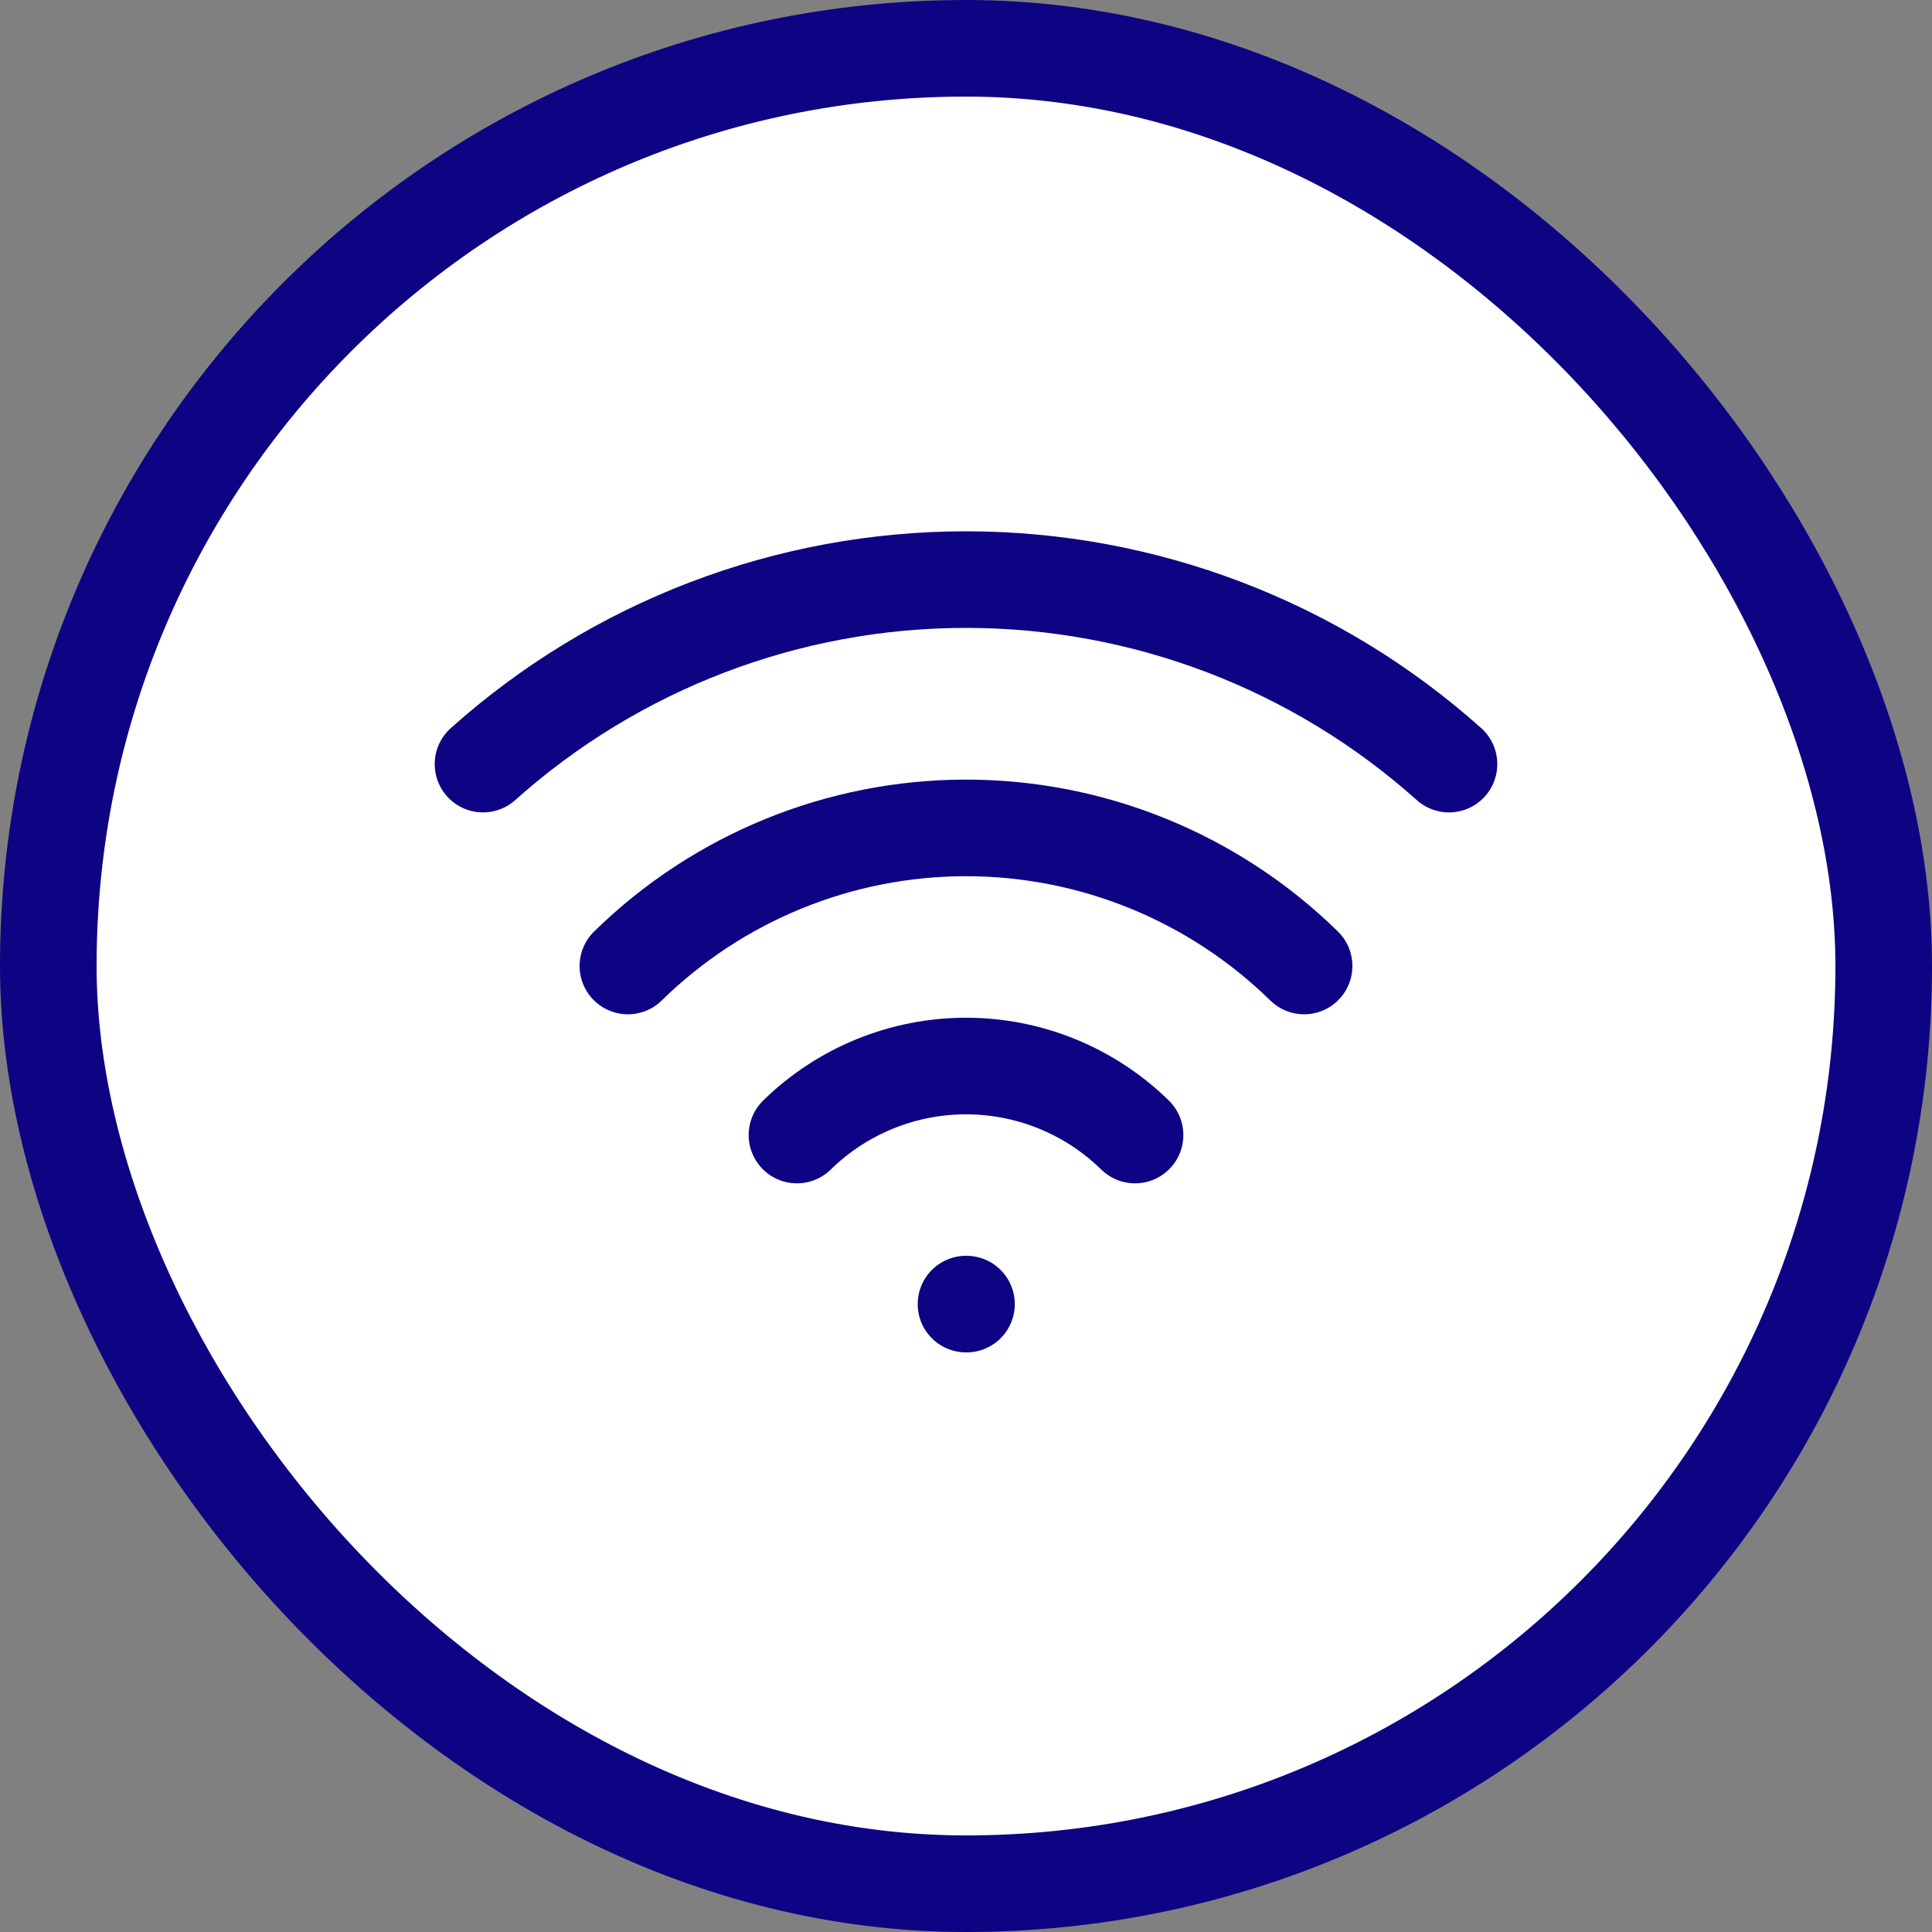 <svg width="40" height="40" viewBox="0 0 40 40" fill="none" xmlns="http://www.w3.org/2000/svg">
<rect x="0" y="0" width="40" height="40" fill="#808080" stroke="none"/>
<rect x="1" y="1" width="38" height="38" rx="19" fill="white"/>
<path d="M13 20C14.869 18.168 17.383 17.141 20 17.141C22.617 17.141 25.131 18.168 27 20" stroke="#0E0483" stroke-width="2" stroke-linecap="round" stroke-linejoin="round"/>
<path d="M16.5 23.5C17.435 22.584 18.691 22.071 20 22.071C21.309 22.071 22.565 22.584 23.5 23.5" stroke="#0E0483" stroke-width="2" stroke-linecap="round" stroke-linejoin="round"/>
<path d="M10 15.82C12.75 13.36 16.31 12 20 12C23.69 12 27.25 13.36 30 15.82" stroke="#0E0483" stroke-width="2" stroke-linecap="round" stroke-linejoin="round"/>
<path d="M20 27L20.01 27" stroke="#0E0483" stroke-width="2" stroke-linecap="round" stroke-linejoin="round"/>
<rect x="1" y="1" width="38" height="38" rx="19" stroke="#0E0483" stroke-width="2"/>
</svg>
